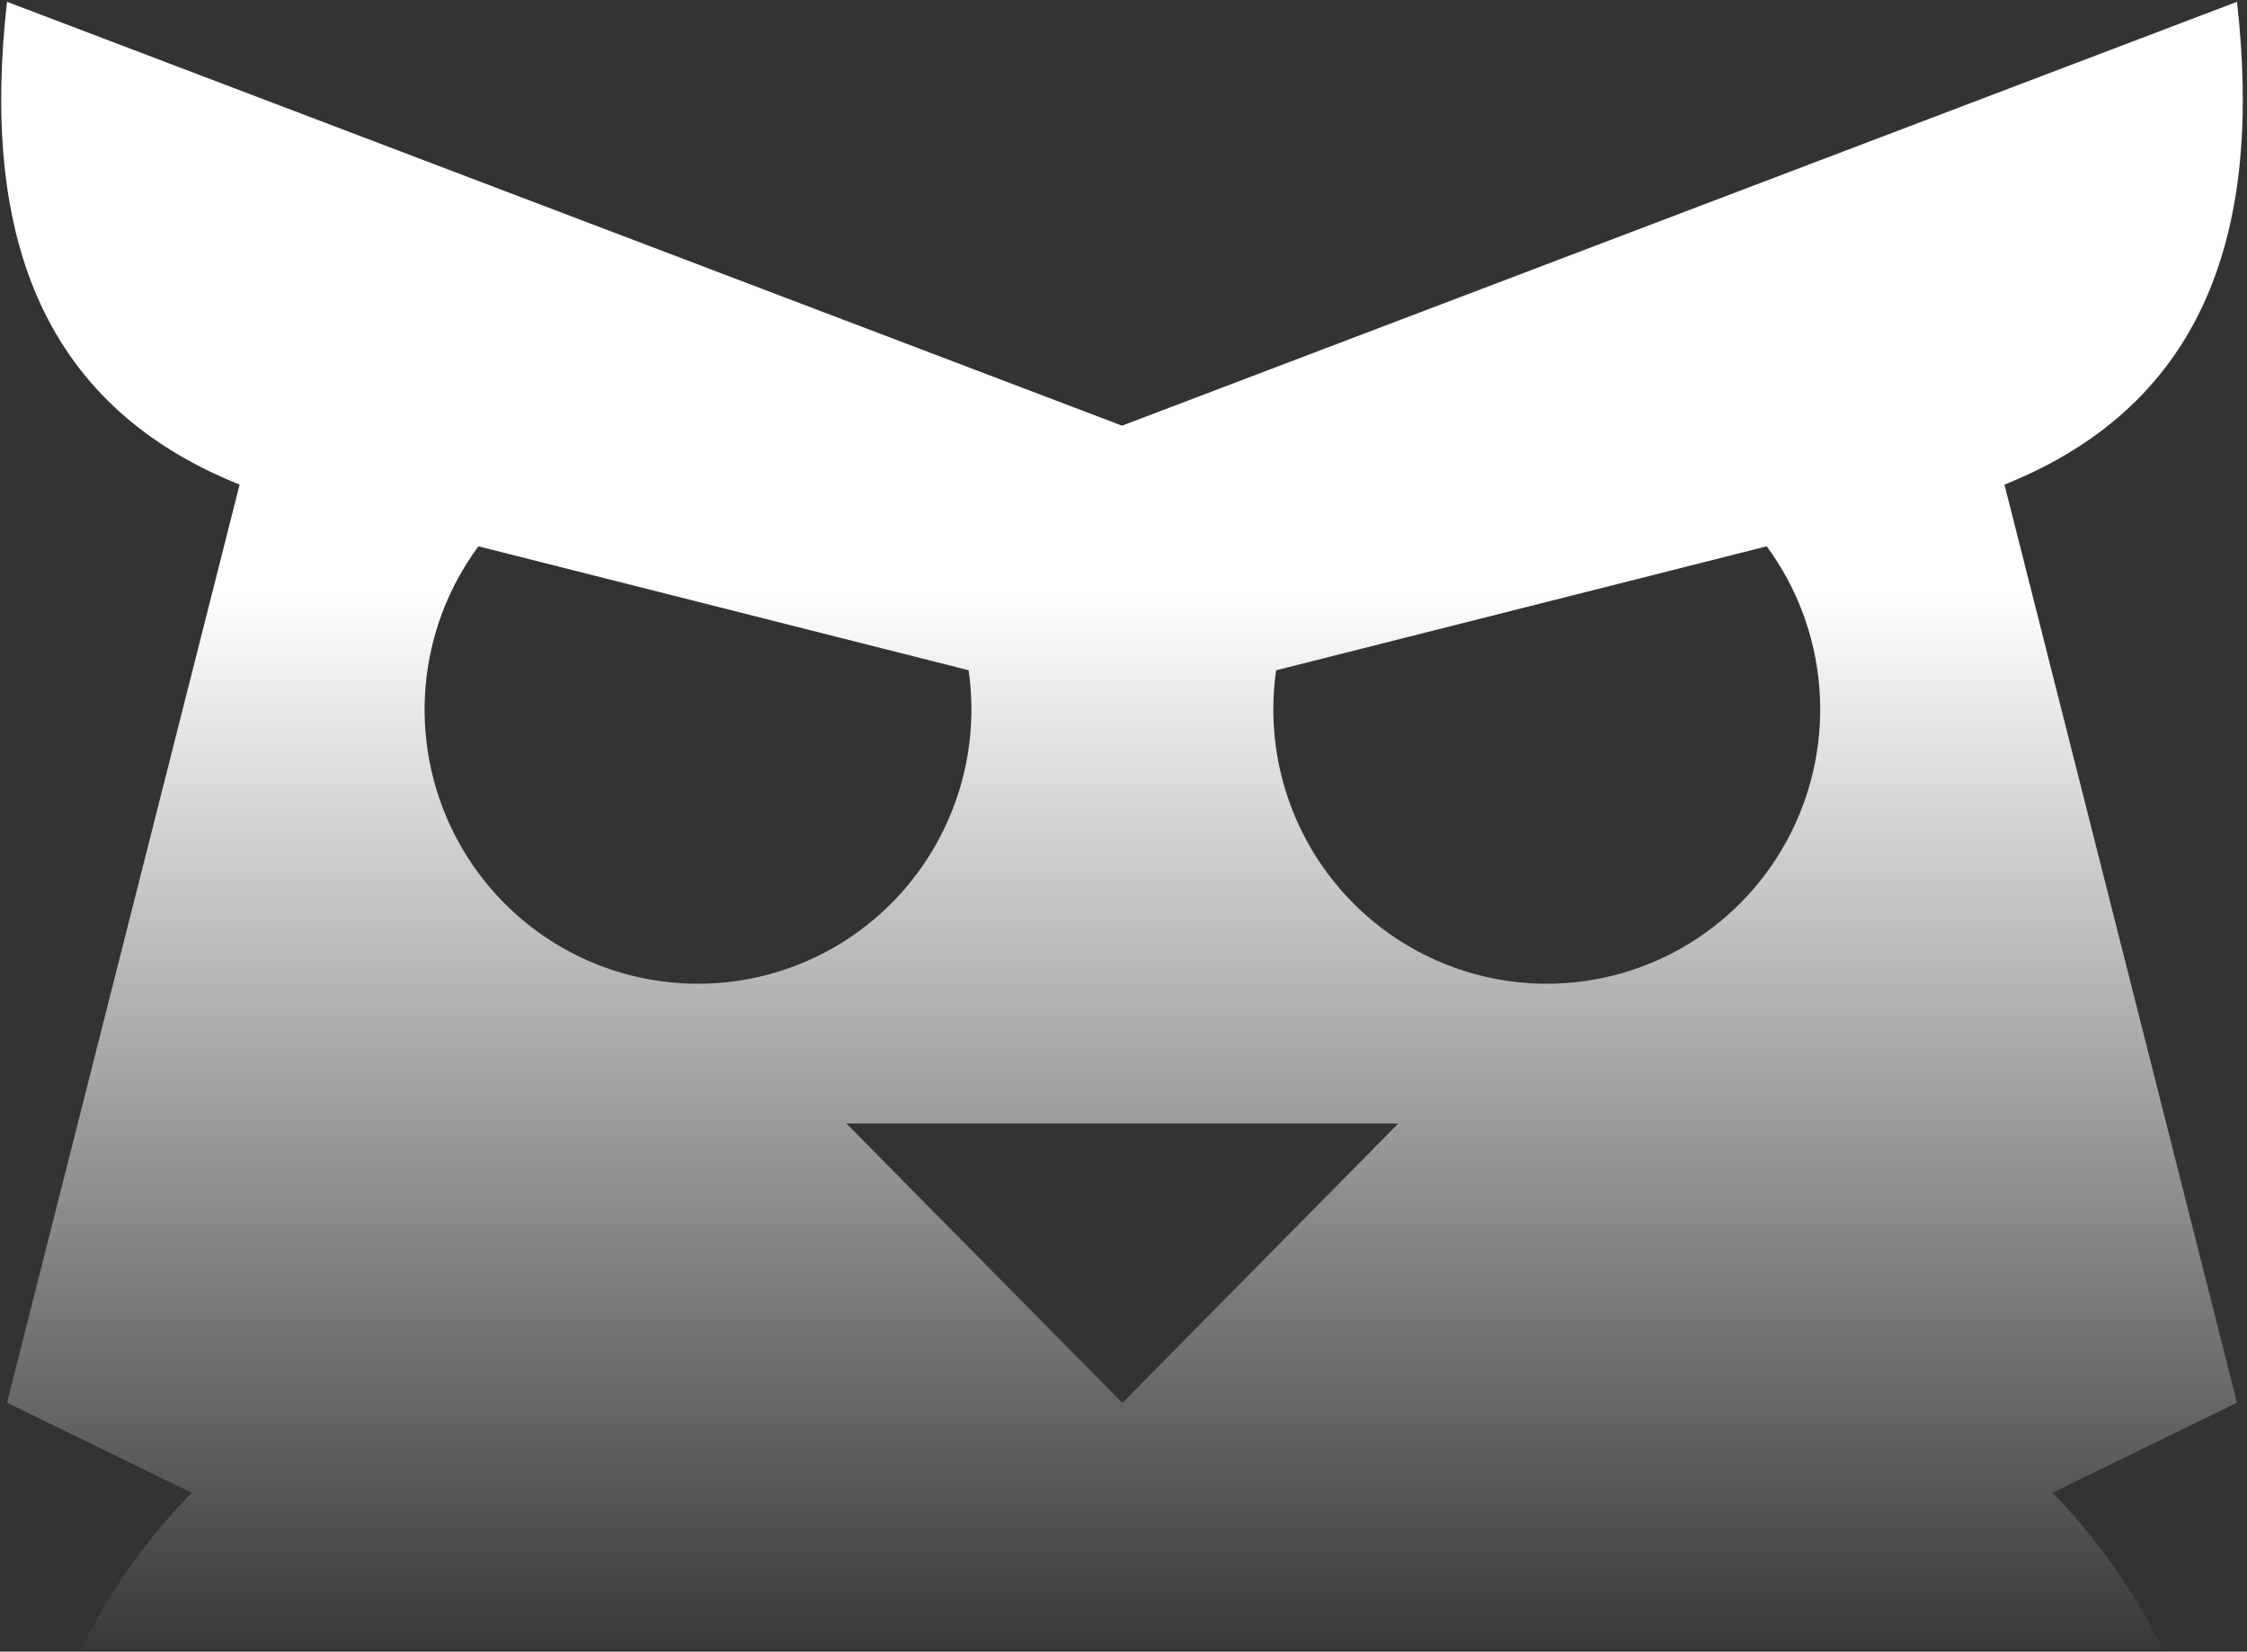 <?xml version="1.0" encoding="UTF-8"?> <svg xmlns="http://www.w3.org/2000/svg" width="468" height="344" viewBox="0 0 468 344" fill="none"><rect x="0" y="0" width="468" height="344" fill="#333333" stroke="none"/><path fill-rule="evenodd" clip-rule="evenodd" d="M417.484 100.934L465.918 292.153L427.474 310.906C437.082 320.743 444.657 331.656 450.469 343.5H16.933C22.741 331.654 30.311 320.739 39.916 310.906L1.458 292.153L49.906 100.934C7.437 83.907 -3.815 47.264 1.458 0.375L233.695 88.655L465.918 0.375C471.191 47.264 459.939 83.907 417.484 100.934ZM115.541 196.446C124.531 201.987 134.878 204.911 145.428 204.89H145.387C152.859 204.888 160.258 203.411 167.161 200.542C174.074 197.67 180.354 193.459 185.645 188.151C190.935 182.842 195.131 176.54 197.993 169.604C200.855 162.667 202.328 155.233 202.326 147.726C202.322 145.005 202.127 142.288 201.743 139.595L99.644 113.784C93.355 122.284 89.546 132.371 88.642 142.919C87.738 153.466 89.775 164.058 94.525 173.511C99.276 182.963 106.552 190.904 115.541 196.446ZM176.284 234.001L233.764 292.195L291.231 234.001H176.284ZM281.859 188.126C292.525 198.842 306.994 204.871 322.086 204.89H322.183C332.723 204.885 343.054 201.946 352.028 196.399C361.001 190.852 368.265 182.916 373.011 173.473C377.756 164.029 379.797 153.45 378.907 142.912C378.017 132.374 374.23 122.291 367.968 113.784L265.786 139.609C265.402 142.302 265.207 145.019 265.203 147.74C265.203 162.885 271.194 177.411 281.859 188.126Z" fill="url(#paint0_linear_487_458)"></path><defs><linearGradient id="paint0_linear_487_458" x1="233.688" y1="0.375" x2="233.688" y2="349.75" gradientUnits="userSpaceOnUse"><stop offset="0.35" stop-color="white"></stop><stop offset="1" stop-color="white" stop-opacity="0"></stop></linearGradient></defs></svg> 